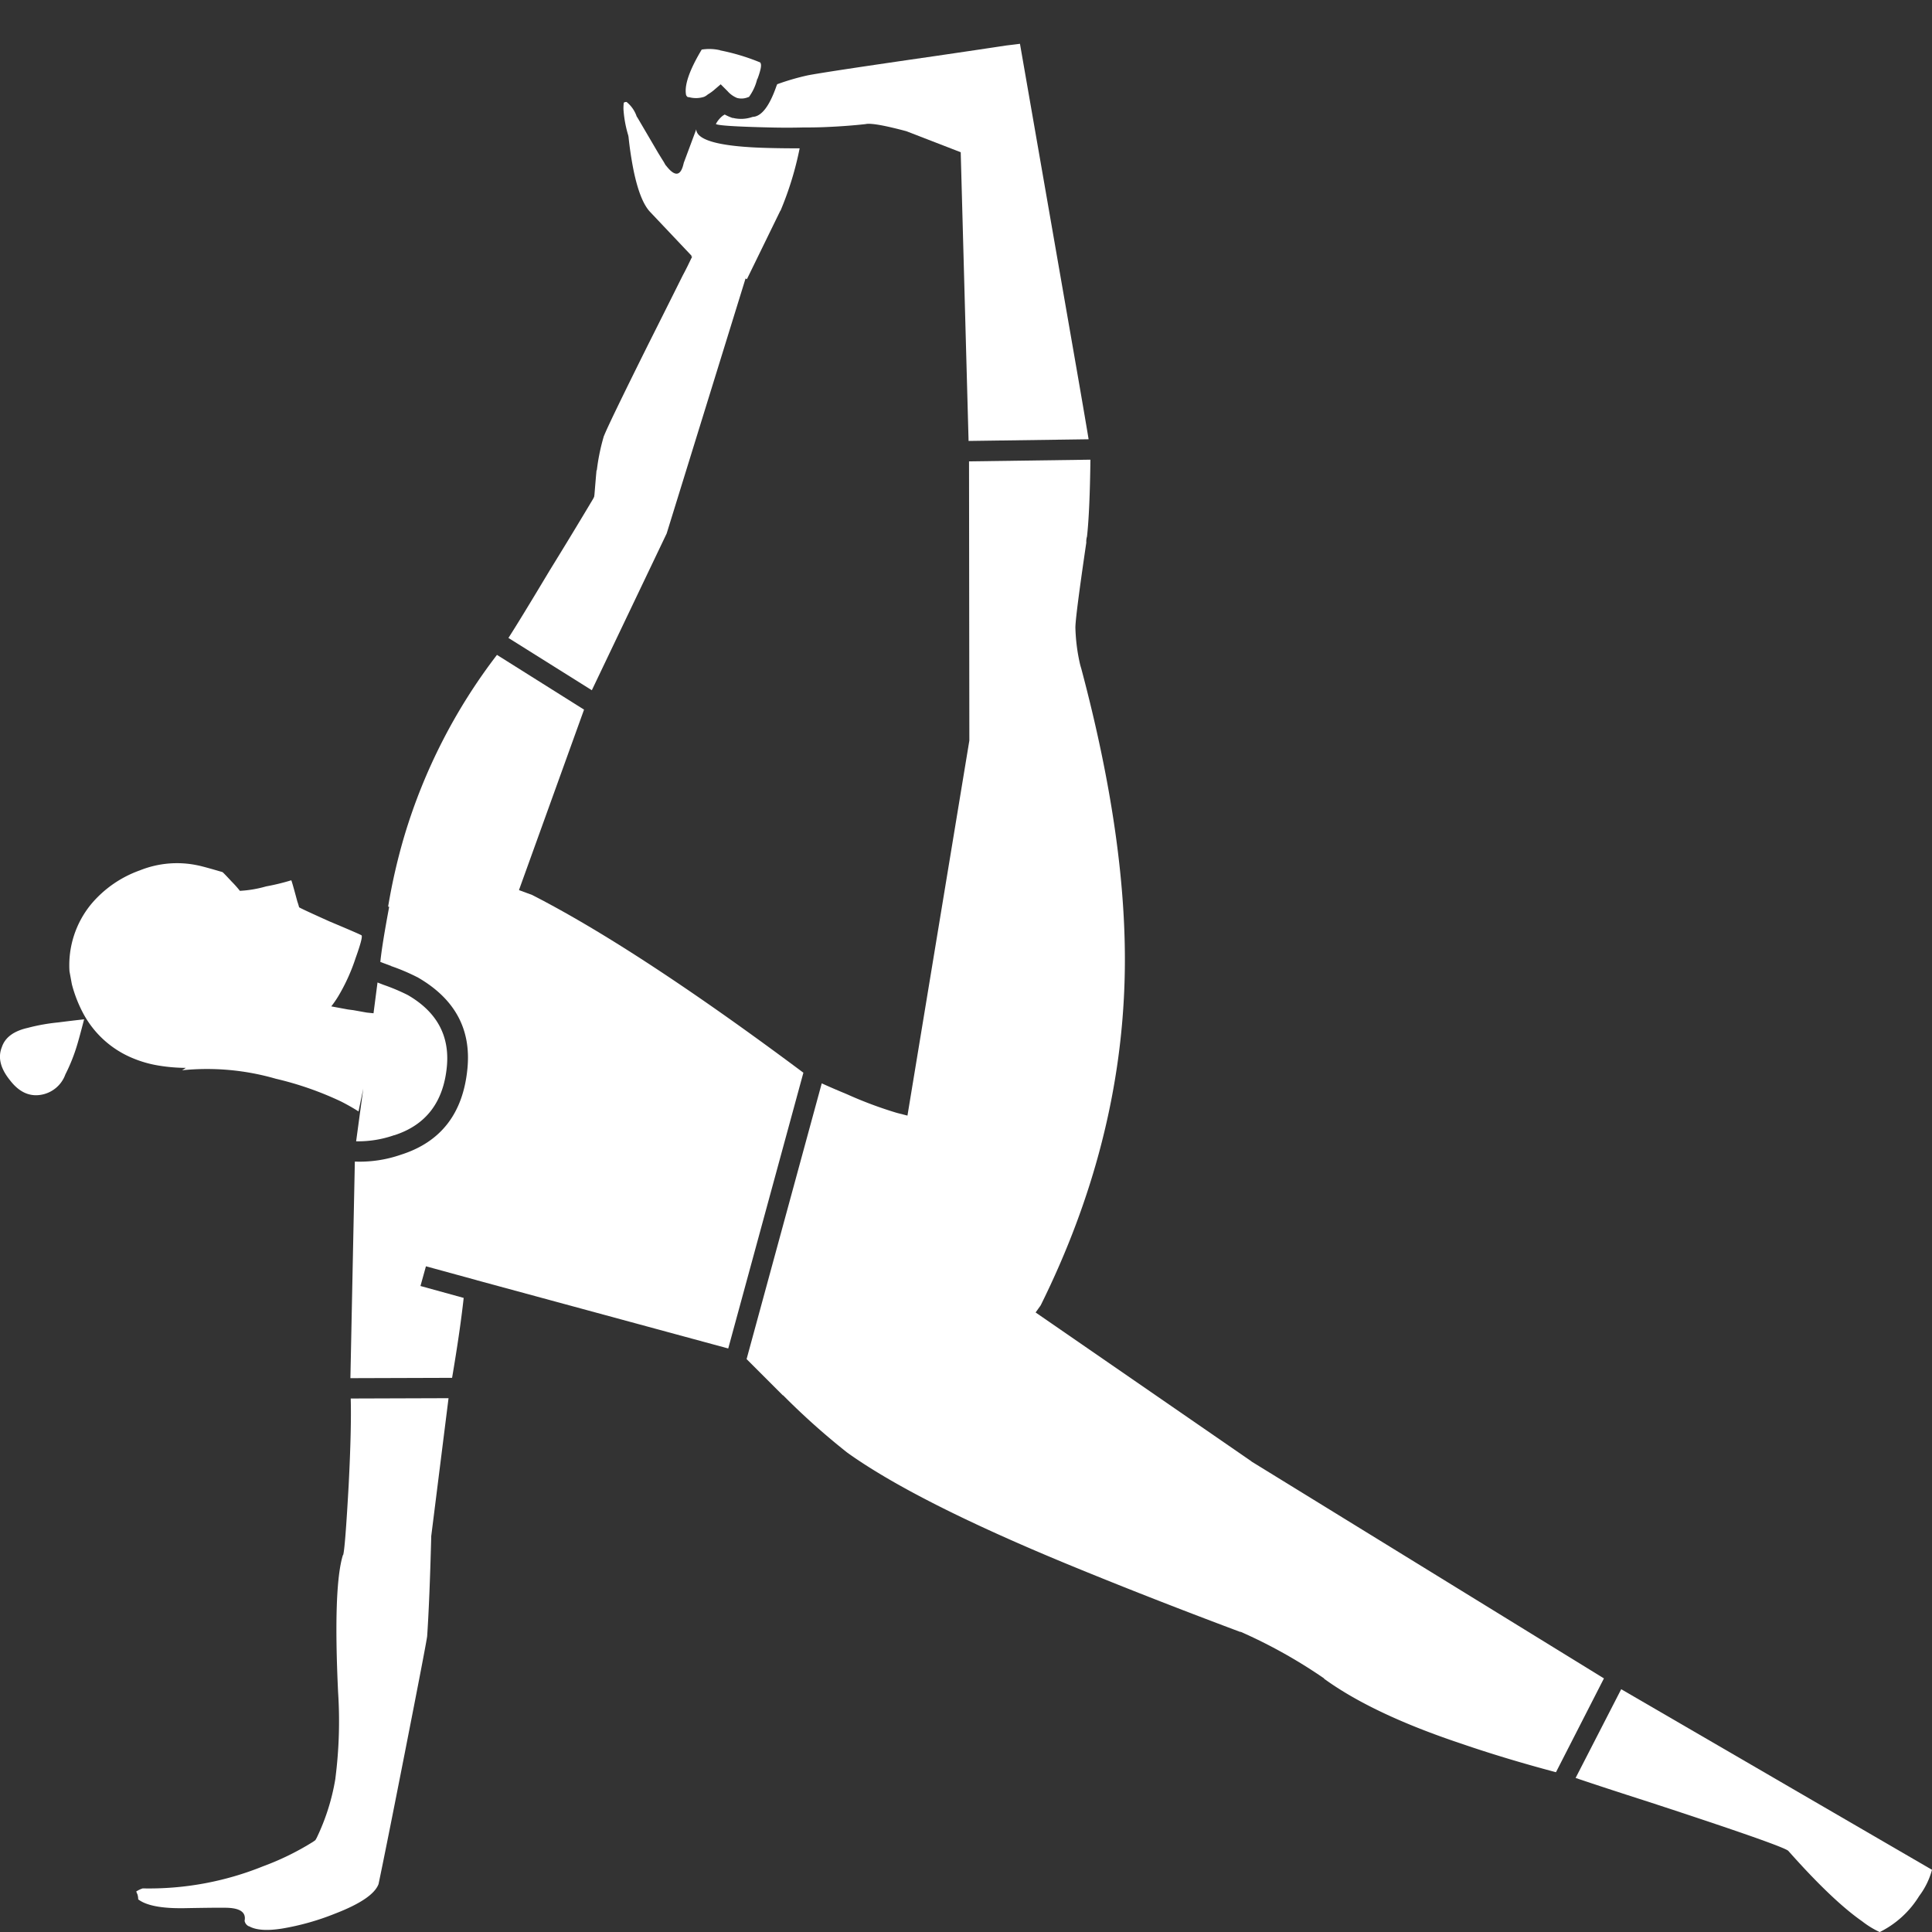 <svg viewBox="0 0 300 300" xmlns="http://www.w3.org/2000/svg"><rect x="0" y="0" width="300" height="300" fill="#333333" stroke="none"/><g fill="#fff"><path d="m 55.25 148.68 q 1.11 -3.11 .9 -3.43 -.05 -.1 -4.96 -2.16 -4.7 -2.11 -4.75 -2.22 a 8.06 8.06 0 0 0 -.26 -.85 q -.85 -3.17 -.95 -3.33 a 34.58 34.58 0 0 1 -3.91 .95 18.34 18.34 0 0 1 -4.07 .69 16.06 16.06 0 0 0 -1.27 -1.43 q -1.27 -1.37 -1.43 -1.48 -3.06 -.9 -3.91 -1.06 a 15.45 15.45 0 0 0 -8.92 .79 17.56 17.56 0 0 0 -7.5 5.17 14.92 14.92 0 0 0 -3.43 10.51 l .37 2.01 a 20.76 20.76 0 0 0 1.8 4.59 15.33 15.33 0 0 0 7.6 6.86 17.76 17.76 0 0 0 4.01 1.16 26.77 26.77 0 0 0 4.28 .37 6.55 6.55 0 0 1 -.58 .37 38.47 38.47 0 0 1 14.57 1.32 50.39 50.39 0 0 1 10.14 3.54 q 1.45 .74 2.69 1.53 l .74 -3.54 -1.11 8.18 a 16.9 16.9 0 0 0 5.91 -.95 h .05 q 7.35 -2.39 8.13 -10.67 .67 -7.19 -6.07 -11.09 a 30.32 30.32 0 0 0 -3.75 -1.58 l -.95 -.37 -.62 4.78 -1.06 -.11 -2.06 -.37 -.85 -.11 -2.59 -.48 a 15.93 15.93 0 0 0 1.06 -1.53 29.39 29.39 0 0 0 2.75 -6.07"/><path d="m 90.69 110.19 l -13.52 -8.5 a 87.28 87.28 0 0 0 -14.36 28.04 91.8 91.8 0 0 0 -2.54 11.04 l .16 .05 q -1.13 6.03 -1.37 8.55 l 1.69 .63 h -.05 a 31.52 31.52 0 0 1 4.22 1.8 q 8.57 4.97 7.66 14.15 -1.01 10.41 -10.35 13.36 a 19.49 19.49 0 0 1 -7.13 1.06 l -.69 33.63 15.79 -.05 q 1.25 -7.37 1.8 -12.41 l -6.71 -1.85 .85 -3.06 7.86 2.15 a 1.64 1.64 0 0 0 .16 .05 l 38.92 10.56 11.67 -42.82 q -25.78 -19.25 -42.14 -27.61 l -2.01 -.74 v -.05 z"/><path d="m 96.86 15.94 a 8.36 8.36 0 0 0 -.05 1 17.98 17.98 0 0 0 .74 4.07 l .05 .26 q .26 2.56 .79 5.23 1 4.8 2.59 6.44 l 6.44 6.81 a .68 .68 0 0 1 -.16 0 l .21 .11 -.69 1.43 q -.39 .79 -.79 1.53 -2.63 5.28 -5.39 10.77 -6.21 12.49 -6.81 14.1 v -.05 a 32.2 32.2 0 0 0 -1.11 5.33 v .05 h -.05 q -.07 .69 -.32 3.75 l -.05 .37 -.16 .32 q -3.29 5.52 -6.76 11.14 -4.63 7.73 -6.39 10.46 l 12.95 8.12 11.62 -24.34 12.25 -39.6 .21 .11 5.18 -10.61 a .16 .16 0 0 0 .05 -.05 50.61 50.61 0 0 0 2.96 -9.66 q -2.26 .01 -4.7 -.05 -11.03 -.25 -11.35 -2.8 v -.11 l -1.95 5.23 a 1.36 1.36 0 0 1 -.05 .21 q -.68 2.81 -2.69 .21 a 1.43 1.43 0 0 0 -.11 -.11 .26 .26 0 0 0 -.05 -.11 l -.21 -.37 q -.28 -.44 -.85 -1.37 -1.06 -1.81 -3.22 -5.49 l -.12 -.17 a 4.92 4.92 0 0 0 -1.58 -2.27 h -.05 a .75 .75 0 0 0 -.37 .11"/><path d="m 120.57 13.35 q -1.64 4.72 -3.7 4.8 a 5.4 5.4 0 0 1 -3.06 .16 h -.11 l -.11 -.05 a 7.22 7.22 0 0 1 -1.06 -.48 2.01 2.01 0 0 1 -.26 .16 4.06 4.06 0 0 0 -1.11 1.32 q .56 .35 8.34 .53 2.75 .07 5.28 0 1.67 .01 3.22 -.05 3.47 -.14 6.5 -.48 h -.05 q 1.22 -.24 6.28 1.11 l 8.45 3.27 1.22 44.83 18.64 -.26 q -.58 -3.54 -2.32 -13.52 l -8.34 -47.89 q -.81 .11 -2.11 .26 -3.67 .56 -11.04 1.64 -17.25 2.49 -19.85 3.01 a 37.4 37.4 0 0 0 -4.7 1.37 c -.04 .1 -.07 .19 -.11 .26"/><path d="m 111.81 7.81 h .05 a 7.45 7.45 0 0 0 -2.9 -.11 q -2.86 4.78 -2.43 7.02 a .49 .49 0 0 0 .11 .21 .34 .34 0 0 0 .26 .16 h .1 a 4.15 4.15 0 0 0 2.32 -.05 2.14 2.14 0 0 0 .58 -.37 6.85 6.85 0 0 0 .9 -.63 l 1.11 -.95 1.06 1.06 a 3.94 3.94 0 0 0 1.48 1.06 2.63 2.63 0 0 0 1.53 -.05 l .32 -.11 a 7.74 7.74 0 0 0 1.27 -2.75 l .05 -.05 a 11.22 11.22 0 0 0 .48 -1.53 q .16 -.75 -.05 -1 h .05 a 33.17 33.17 0 0 0 -6.28 -1.9"/><path d="m 54.46 217.16 q .13 4.65 -.32 13.46 -.55 9.84 -.85 10.82 l -.05 .05 q -1.51 4.94 -.74 21.28 a 69.47 69.47 0 0 1 -.42 13.36 v .05 a 33.86 33.86 0 0 1 -2.9 9.19 l -.21 .37 -.37 .26 a 41.85 41.85 0 0 1 -7.76 3.8 47.23 47.23 0 0 1 -18.64 3.43 h -.05 a 4.55 4.55 0 0 0 -1 .48 .97 .97 0 0 1 .11 .32 h .04 a 2.69 2.69 0 0 1 .16 .9 q 1.9 1.46 7.18 1.37 5.93 -.11 6.86 -.05 2.85 .16 2.48 2.01 a 1.17 1.17 0 0 0 .63 .84 h .05 q 1.62 .92 5.12 .37 a 39.49 39.49 0 0 0 8.24 -2.32 q 5.89 -2.27 6.76 -4.59 1.14 -5.42 4.12 -20.59 3.25 -16.54 3.43 -17.9 .37 -5.47 .63 -15.36 v -.16 l 2.69 -21.44 -15.21 .05"/><path d="m 255.96 279.78 q 21.47 7.02 21.76 7.66 6.83 7.69 11.41 10.88 a 13.99 13.99 0 0 0 2.75 1.69 15 15 0 0 0 6.13 -5.6 11.9 11.9 0 0 0 1.99 -4.07 l -48.26 -28.04 -7.08 13.78 q 4.61 1.56 11.3 3.7"/><path d="m 166.99 97.57 q -.07 -1.33 1.69 -13.31 a 2.69 2.69 0 0 1 .11 -.95 q .43 -3.86 .53 -11.93 l -18.85 .26 .05 43.35 -9.61 58.24 -1.64 -.42 a 62.8 62.8 0 0 1 -7.76 -2.9 q -2.46 -1.02 -3.91 -1.69 l -11.67 42.82 5.65 5.65 v -.05 a 111.02 111.02 0 0 0 9.98 8.92 q 10.55 7.55 34.06 17.27 12.31 5.08 26.93 10.56 h .11 a 79.21 79.21 0 0 1 12.94 7.23 v .05 q 7.59 5.51 21.33 10.09 6.75 2.32 14.68 4.43 l 7.45 -14.57 -54.65 -33.63 h -.05 v -.05 l -33.55 -23.14 .79 -1.11 q 12.41 -25.03 13.04 -50.95 .51 -20.74 -6.76 -48 a 1.33 1.33 0 0 1 -.05 -.16 q -.17 -.54 -.42 -1.9 a 28.84 28.84 0 0 1 -.42 -4.12"/><path d="m .28 162.62 q -.95 2.38 1.27 5.12 2.06 2.69 4.75 2.27 a 4.88 4.88 0 0 0 3.85 -3.17 27.53 27.53 0 0 0 1.8 -4.49 q .37 -1.21 1.11 -4.07 -2.32 .26 -4.01 .48 a 29.75 29.75 0 0 0 -4.75 .85 q -3.28 .74 -4.02 3.01 z"/></g></svg>